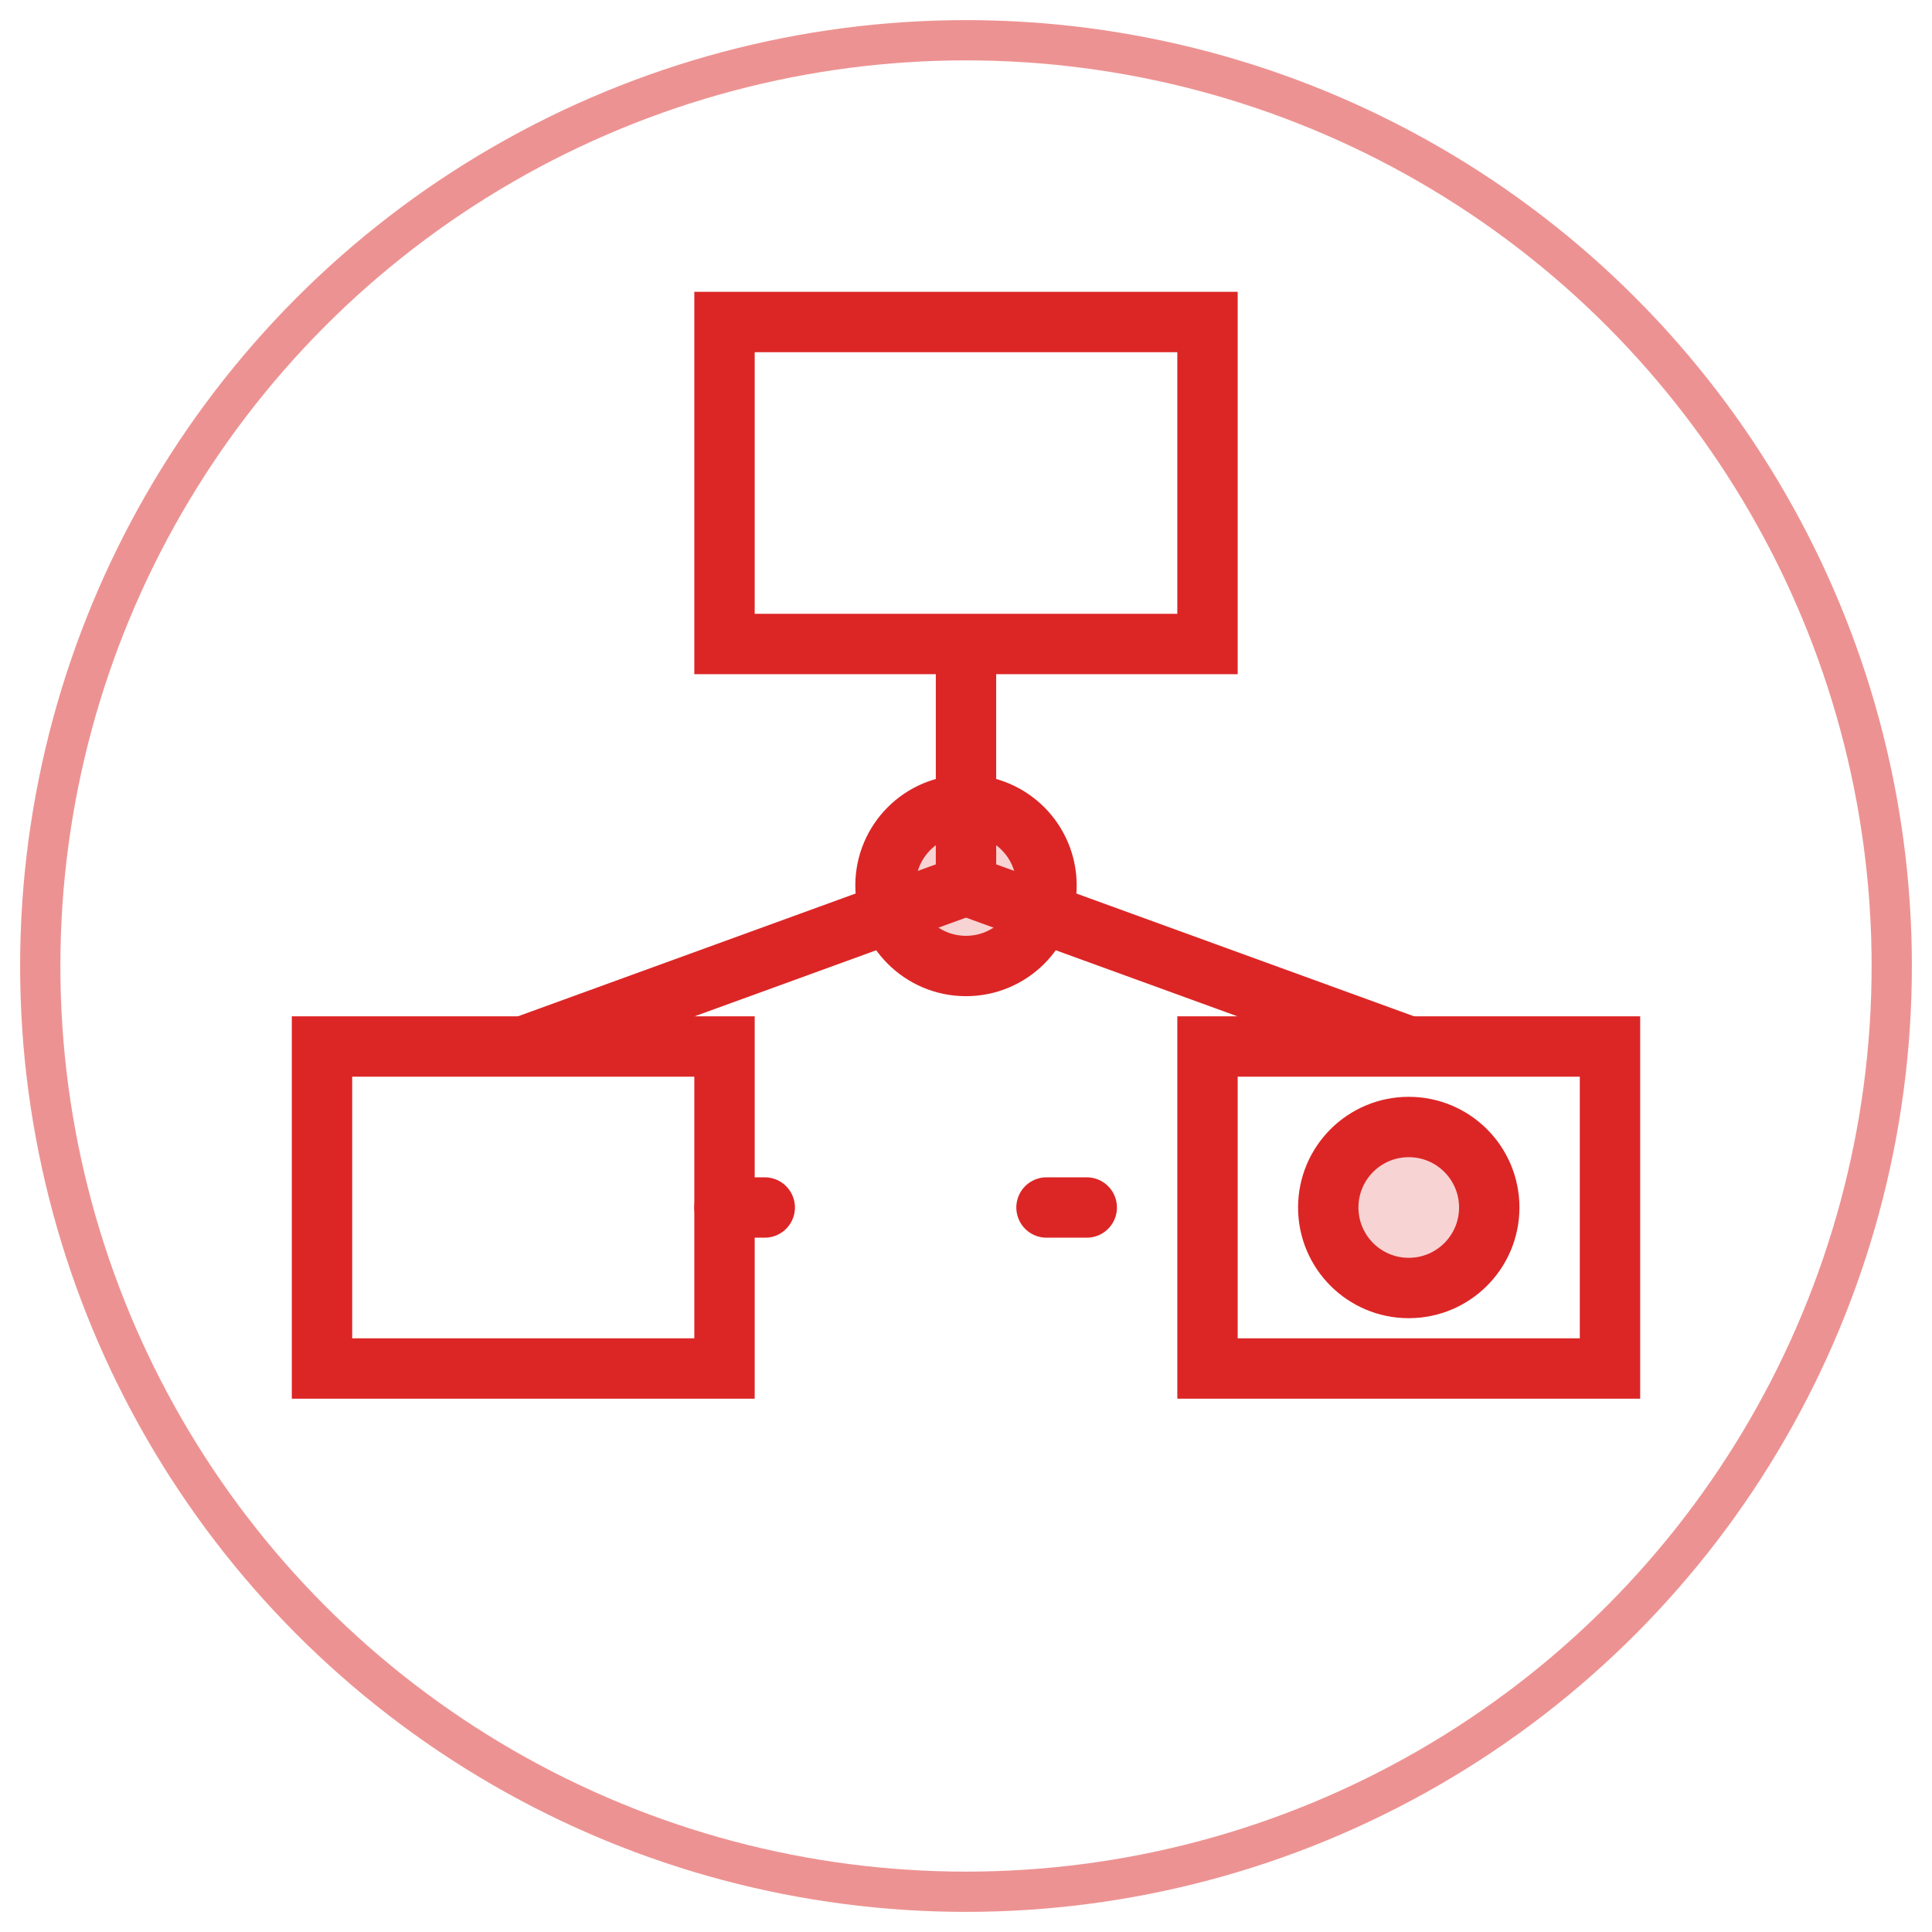 <svg width="48" height="48" viewBox="0 0 48 48" fill="none" xmlns="http://www.w3.org/2000/svg">
  <circle cx="24" cy="24" r="23" stroke="#DC2626" stroke-width="1" stroke-opacity="0.5"/>
  <rect x="18" y="8" width="12" height="8" stroke="#DC2626" stroke-width="1.5"/>
  <rect x="8" y="26" width="10" height="8" stroke="#DC2626" stroke-width="1.5"/>
  <rect x="30" y="26" width="10" height="8" stroke="#DC2626" stroke-width="1.5"/>
  <path d="M24 16V22" stroke="#DC2626" stroke-width="1.5"/>
  <path d="M24 22L13 26" stroke="#DC2626" stroke-width="1.5"/>
  <path d="M24 22L35 26" stroke="#DC2626" stroke-width="1.5"/>
  <path d="M26 30L28 30" stroke="#DC2626" stroke-width="1.5" stroke-linecap="round" stroke-dasharray="1 2"/>
  <path d="M18 30L20 30" stroke="#DC2626" stroke-width="1.5" stroke-linecap="round" stroke-dasharray="1 2"/>
  <circle cx="35" cy="30" r="2" fill="#DC2626" fill-opacity="0.2" stroke="#DC2626" stroke-width="1.5"/>
  <circle cx="24" cy="22" r="2" fill="#DC2626" fill-opacity="0.2" stroke="#DC2626" stroke-width="1.5"/>
</svg> 